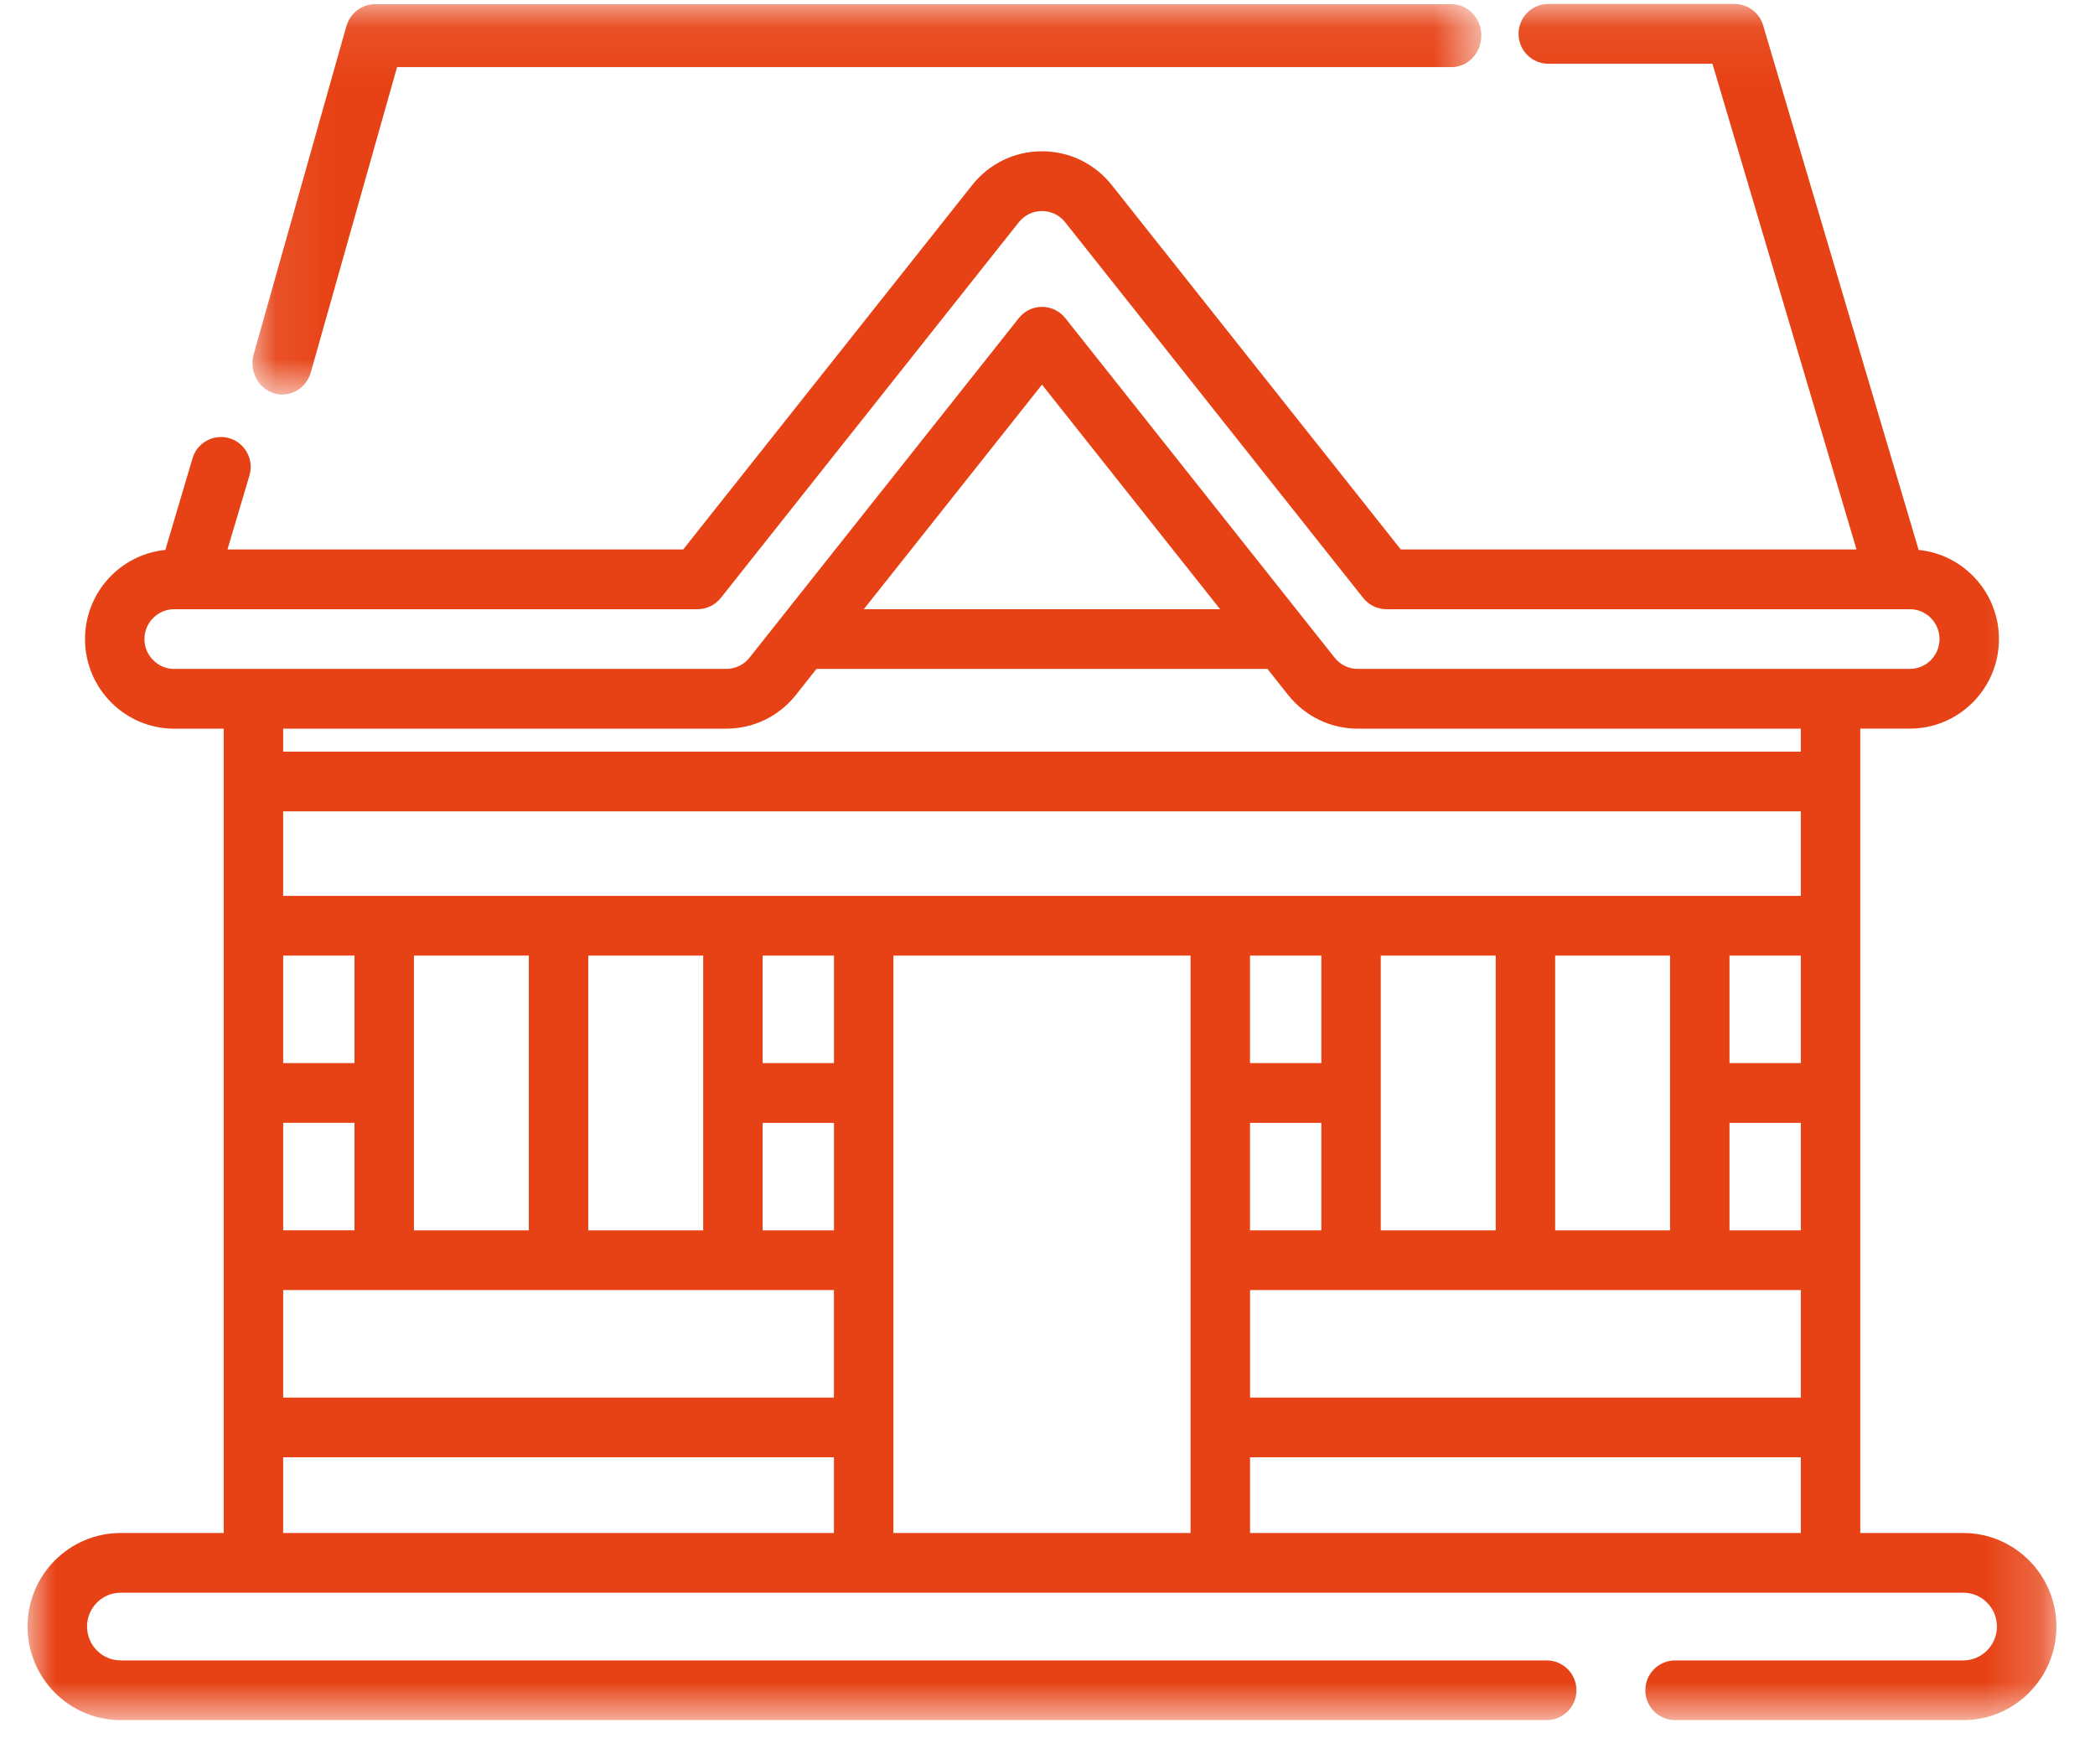 <svg xmlns:xlink="http://www.w3.org/1999/xlink" xmlns="http://www.w3.org/2000/svg" width="38" height="32" viewBox="0 0 38 32">    <defs>        <path id="ni6jsjka8a" d="M0.08 0.076L22.37 0.076 22.37 7.156 0.08 7.156z"></path>        <path id="m9t39v9d0c" d="M0 0.072L36.8 0.072 36.8 31.2 0 31.2z"></path>    </defs>    <g fill="none" fill-rule="evenodd">        <g>            <g>                <g transform="translate(-387 -715) translate(387.5 715) translate(4)">                    <mask id="10wcmw6t2b" fill="#fff">                        <use xlink:href="#ni6jsjka8a"></use>                    </mask>                    <path fill="#E74215" d="M.466 7.133c.052.016.104.023.155.023.233 0 .448-.16.518-.407l1.563-5.532h19.127c.298 0 .54-.256.54-.57 0-.315-.242-.571-.54-.571H2.299c-.24 0-.45.166-.519.408L.102 6.424c-.085.301.078.619.364.709" mask="url(#10wcmw6t2b)"></path>                </g>                <g transform="translate(-387 -715) translate(387.5 715)">                    <mask id="hxb58wkfud" fill="#fff">                        <use xlink:href="#m9t39v9d0c"></use>                    </mask>                    <path fill="#E74215" d="M32.164 13.633H4.636v-.416h8.035c.496 0 .956-.223 1.265-.612l.374-.472h8.18l.374.472c.309.389.77.612 1.265.612h8.035v.416zM4.636 16.25h27.528v-1.533H4.636v1.533zm26.234 3.033h1.294v-1.95H30.87v1.95zm0 3.034h1.294v-1.95H30.87v1.95zm-3.162 0h2.084v-4.984h-2.084v4.984zm-3.163 0h2.085v-4.984h-2.085v4.984zm-2.372-3.034h1.294v-1.95h-1.294v1.95zm0 3.034h1.294v-1.95h-1.294v1.95zm0 3.033h9.991V23.4h-9.99v1.95zm0 2.456h9.991v-1.373h-9.99v1.373zm-6.468 0h5.39V17.333h-5.39v10.473zm-2.372-8.523h1.294v-1.95h-1.294v1.95zm0 3.034h1.294v-1.95h-1.294v1.95zm-3.163 0h2.085v-4.984H10.17v4.984zm-3.162 0h2.084v-4.984H7.008v4.984zM4.636 25.35h9.99V23.4h-9.99v1.95zm0 2.456h9.99v-1.373h-9.99v1.373zm0-5.49H5.93v-1.95H4.636v1.95zm0-3.033H5.93v-1.95H4.636v1.95zM21.63 11.05h-6.462L18.4 6.977l3.231 4.073zM2.659 12.133c-.297 0-.539-.243-.539-.541 0-.299.242-.542.54-.542h9.492c.164 0 .32-.075.422-.204l5.405-6.814c.102-.13.256-.204.421-.204.165 0 .319.074.421.204l5.405 6.814c.103.129.258.204.422.204h9.493c.297 0 .539.243.539.542 0 .298-.242.541-.54.541H24.13c-.165 0-.32-.074-.422-.204l-4.886-6.16c-.102-.128-.257-.203-.421-.203-.164 0-.32.075-.421.204l-4.886 6.16c-.103.129-.257.203-.422.203H2.66zm32.452 15.673h-1.869v-14.59h.899c.891 0 1.617-.728 1.617-1.624 0-.842-.64-1.536-1.457-1.617L31.48.459c-.068-.23-.278-.387-.517-.387h-3.38c-.297 0-.539.243-.539.542 0 .299.242.542.54.542h2.977l2.613 8.81h-8.266l-5.243-6.61c-.309-.389-.77-.612-1.265-.612-.495 0-.956.223-1.265.612l-5.243 6.61H3.626l.399-1.343c.085-.287-.078-.588-.363-.674-.285-.085-.586.078-.67.365l-.493 1.661c-.817.081-1.457.775-1.457 1.617 0 .896.726 1.625 1.617 1.625h.899v14.589H1.689c-.931 0-1.689.76-1.689 1.697 0 .936.758 1.697 1.69 1.697h25.864c.298 0 .54-.243.54-.542 0-.299-.242-.541-.54-.541H1.689c-.337 0-.61-.276-.61-.614 0-.339.273-.614.61-.614h33.422c.337 0 .61.275.61.614 0 .338-.273.614-.61.614h-5.227c-.298 0-.54.242-.54.541 0 .3.242.542.54.542h5.227c.931 0 1.689-.761 1.689-1.697s-.758-1.697-1.69-1.697z" mask="url(#hxb58wkfud)"></path>                </g>            </g>        </g>    </g></svg>